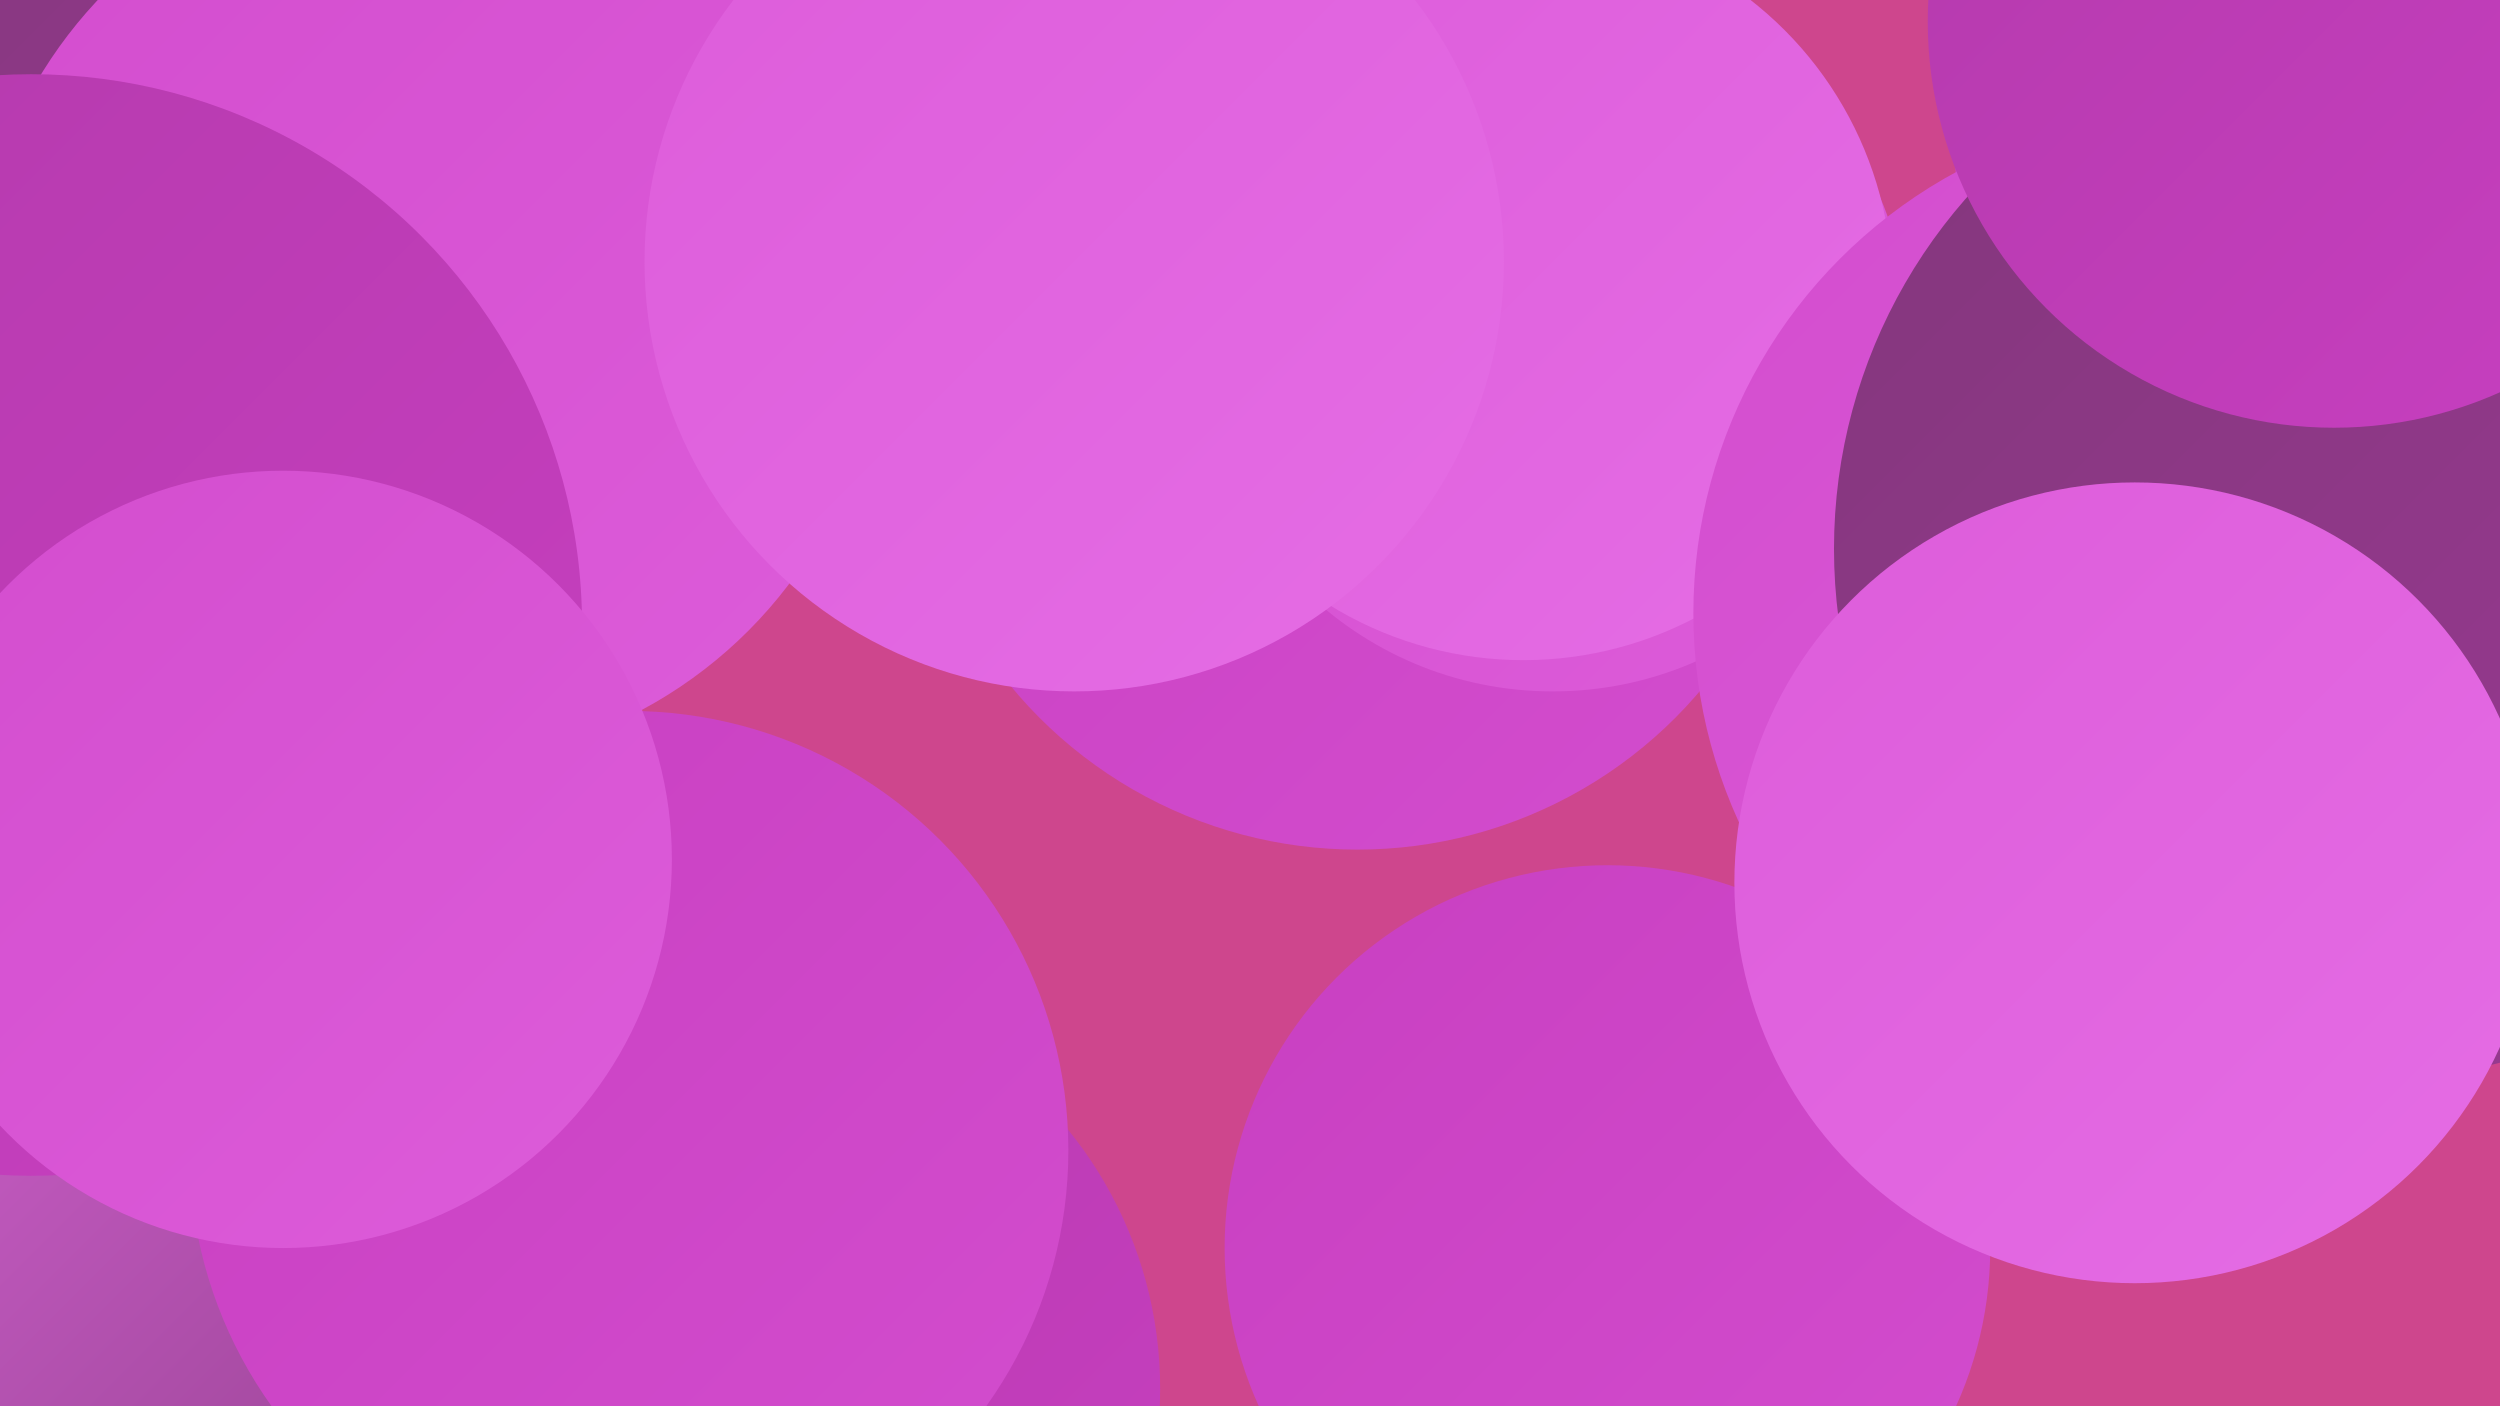 <?xml version="1.0" encoding="UTF-8"?><svg width="1280" height="720" xmlns="http://www.w3.org/2000/svg"><defs><linearGradient id="grad0" x1="0%" y1="0%" x2="100%" y2="100%"><stop offset="0%" style="stop-color:#83377c;stop-opacity:1" /><stop offset="100%" style="stop-color:#9a3993;stop-opacity:1" /></linearGradient><linearGradient id="grad1" x1="0%" y1="0%" x2="100%" y2="100%"><stop offset="0%" style="stop-color:#9a3993;stop-opacity:1" /><stop offset="100%" style="stop-color:#b33aab;stop-opacity:1" /></linearGradient><linearGradient id="grad2" x1="0%" y1="0%" x2="100%" y2="100%"><stop offset="0%" style="stop-color:#b33aab;stop-opacity:1" /><stop offset="100%" style="stop-color:#c83fc1;stop-opacity:1" /></linearGradient><linearGradient id="grad3" x1="0%" y1="0%" x2="100%" y2="100%"><stop offset="0%" style="stop-color:#c83fc1;stop-opacity:1" /><stop offset="100%" style="stop-color:#d34dce;stop-opacity:1" /></linearGradient><linearGradient id="grad4" x1="0%" y1="0%" x2="100%" y2="100%"><stop offset="0%" style="stop-color:#d34dce;stop-opacity:1" /><stop offset="100%" style="stop-color:#dd5cda;stop-opacity:1" /></linearGradient><linearGradient id="grad5" x1="0%" y1="0%" x2="100%" y2="100%"><stop offset="0%" style="stop-color:#dd5cda;stop-opacity:1" /><stop offset="100%" style="stop-color:#e56de5;stop-opacity:1" /></linearGradient><linearGradient id="grad6" x1="0%" y1="0%" x2="100%" y2="100%"><stop offset="0%" style="stop-color:#e56de5;stop-opacity:1" /><stop offset="100%" style="stop-color:#83377c;stop-opacity:1" /></linearGradient></defs><rect width="1280" height="720" fill="#ce468d" /><circle cx="1241" cy="63" r="241" fill="url(#grad3)" /><circle cx="56" cy="709" r="215" fill="url(#grad2)" /><circle cx="823" cy="639" r="196" fill="url(#grad3)" /><circle cx="115" cy="16" r="187" fill="url(#grad3)" /><circle cx="695" cy="205" r="230" fill="url(#grad3)" /><circle cx="129" cy="60" r="207" fill="url(#grad3)" /><circle cx="15" cy="697" r="288" fill="url(#grad6)" /><circle cx="15" cy="168" r="215" fill="url(#grad0)" /><circle cx="384" cy="711" r="210" fill="url(#grad2)" /><circle cx="795" cy="172" r="182" fill="url(#grad4)" /><circle cx="219" cy="159" r="232" fill="url(#grad4)" /><circle cx="16" cy="320" r="282" fill="url(#grad2)" /><circle cx="780" cy="149" r="189" fill="url(#grad5)" /><circle cx="1124" cy="314" r="257" fill="url(#grad4)" /><circle cx="1211" cy="281" r="272" fill="url(#grad0)" /><circle cx="322" cy="589" r="225" fill="url(#grad3)" /><circle cx="1195" cy="11" r="208" fill="url(#grad2)" /><circle cx="550" cy="134" r="220" fill="url(#grad5)" /><circle cx="1093" cy="452" r="205" fill="url(#grad5)" /><circle cx="145" cy="440" r="199" fill="url(#grad4)" /></svg>